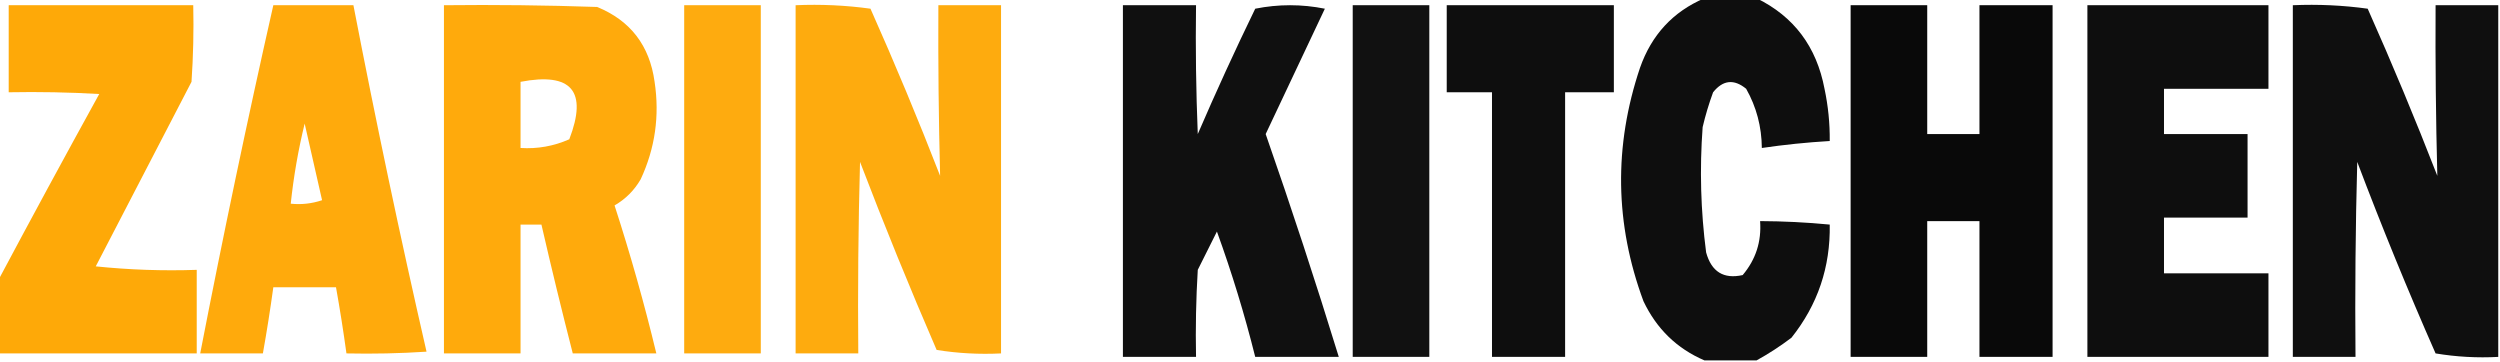 <?xml version="1.0" encoding="UTF-8"?>
<!DOCTYPE svg PUBLIC "-//W3C//DTD SVG 1.1//EN" "http://www.w3.org/Graphics/SVG/1.1/DTD/svg11.dtd">
<svg xmlns="http://www.w3.org/2000/svg" version="1.1" width="718px" height="104px" style="shape-rendering:geometricPrecision; text-rendering:geometricPrecision; image-rendering:optimizeQuality; fill-rule:evenodd; clip-rule:evenodd" xmlns:xlink="http://www.w3.org/1999/xlink">
<g><path style="opacity:0.943" fill="#000000" d="M 489.5,-0.5 C 494.5,-0.5 499.5,-0.5 504.5,-0.5C 515.209,4.746 521.709,13.412 524,25.5C 525.05,30.448 525.55,35.448 525.5,40.5C 518.925,40.889 512.425,41.556 506,42.5C 505.947,36.382 504.447,30.715 501.5,25.5C 498.005,22.632 494.838,22.965 492,26.5C 490.798,29.773 489.798,33.107 489,36.5C 488.109,48.549 488.443,60.549 490,72.5C 491.53,78.054 495.03,80.221 500.5,79C 504.266,74.534 505.933,69.367 505.5,63.5C 512.186,63.527 518.852,63.861 525.5,64.5C 525.714,76.691 522.048,87.525 514.5,97C 511.272,99.44 507.939,101.606 504.5,103.5C 499.5,103.5 494.5,103.5 489.5,103.5C 481.603,100.105 475.77,94.439 472,86.5C 463.781,64.307 463.448,41.973 471,19.5C 474.317,10.022 480.484,3.355 489.5,-0.5 Z"/></g>
<g><path style="opacity:0.968" fill="#fea600" d="M -0.5,101.5 C -0.5,94.5 -0.5,87.5 -0.5,80.5C 9.011,62.649 18.678,44.815 28.5,27C 19.84,26.5 11.173,26.334 2.5,26.5C 2.5,18.167 2.5,9.833 2.5,1.5C 20.167,1.5 37.833,1.5 55.5,1.5C 55.666,8.841 55.5,16.174 55,23.5C 45.833,41.167 36.667,58.833 27.5,76.5C 37.144,77.498 46.81,77.832 56.5,77.5C 56.5,85.5 56.5,93.5 56.5,101.5C 37.5,101.5 18.5,101.5 -0.5,101.5 Z"/></g>
<g><path style="opacity:0.953" fill="#fea600" d="M 78.5,1.5 C 86.167,1.5 93.833,1.5 101.5,1.5C 107.928,34.808 114.928,67.975 122.5,101C 114.841,101.5 107.174,101.666 99.5,101.5C 98.629,95.145 97.629,88.812 96.5,82.5C 90.5,82.5 84.5,82.5 78.5,82.5C 77.628,88.858 76.628,95.191 75.5,101.5C 69.5,101.5 63.5,101.5 57.5,101.5C 63.993,68.031 70.993,34.698 78.5,1.5 Z M 87.5,35.5 C 89.154,42.712 90.82,50.045 92.5,57.5C 89.572,58.484 86.572,58.817 83.5,58.5C 84.325,50.711 85.659,43.045 87.5,35.5 Z"/></g>
<g><path style="opacity:0.953" fill="#fea600" d="M 127.5,1.5 C 142.17,1.333 156.837,1.5 171.5,2C 181.069,5.918 186.569,13.084 188,23.5C 189.475,33.271 188.142,42.605 184,51.5C 182.167,54.667 179.667,57.167 176.5,59C 181.042,73.001 185.042,87.168 188.5,101.5C 180.5,101.5 172.5,101.5 164.5,101.5C 161.344,89.208 158.344,76.875 155.5,64.5C 153.5,64.5 151.5,64.5 149.5,64.5C 149.5,76.833 149.5,89.167 149.5,101.5C 142.167,101.5 134.833,101.5 127.5,101.5C 127.5,68.167 127.5,34.833 127.5,1.5 Z M 149.5,23.5 C 164.162,20.683 168.829,26.183 163.5,40C 159.049,41.974 154.382,42.807 149.5,42.5C 149.5,36.167 149.5,29.833 149.5,23.5 Z"/></g>
<g><path style="opacity:0.94" fill="#fea600" d="M 196.5,1.5 C 203.833,1.5 211.167,1.5 218.5,1.5C 218.5,34.833 218.5,68.167 218.5,101.5C 211.167,101.5 203.833,101.5 196.5,101.5C 196.5,68.167 196.5,34.833 196.5,1.5 Z"/></g>
<g><path style="opacity:0.944" fill="#fea600" d="M 228.5,1.5 C 235.755,1.187 242.921,1.52 250,2.5C 257.057,18.338 263.724,34.338 270,50.5C 269.577,34.202 269.41,17.869 269.5,1.5C 275.5,1.5 281.5,1.5 287.5,1.5C 287.5,34.833 287.5,68.167 287.5,101.5C 281.242,101.81 275.076,101.476 269,100.5C 261.276,82.661 253.942,64.661 247,46.5C 246.5,64.83 246.333,83.164 246.5,101.5C 240.5,101.5 234.5,101.5 228.5,101.5C 228.5,68.167 228.5,34.833 228.5,1.5 Z"/></g>
<g><path style="opacity:0.936" fill="#000000" d="M 322.5,1.5 C 329.5,1.5 336.5,1.5 343.5,1.5C 343.333,13.838 343.5,26.171 344,38.5C 349.226,26.381 354.726,14.381 360.5,2.5C 367.167,1.167 373.833,1.167 380.5,2.5C 374.833,14.5 369.167,26.5 363.5,38.5C 370.907,59.722 377.907,81.055 384.5,102.5C 376.5,102.5 368.5,102.5 360.5,102.5C 357.452,90.307 353.785,78.307 349.5,66.5C 347.671,70.158 345.838,73.824 344,77.5C 343.5,85.827 343.334,94.16 343.5,102.5C 336.5,102.5 329.5,102.5 322.5,102.5C 322.5,68.833 322.5,35.167 322.5,1.5 Z"/></g>
<g><path style="opacity:0.932" fill="#000000" d="M 388.5,1.5 C 395.833,1.5 403.167,1.5 410.5,1.5C 410.5,35.167 410.5,68.833 410.5,102.5C 403.167,102.5 395.833,102.5 388.5,102.5C 388.5,68.833 388.5,35.167 388.5,1.5 Z"/></g>
<g><path style="opacity:0.942" fill="#000000" d="M 415.5,1.5 C 431.5,1.5 447.5,1.5 463.5,1.5C 463.5,9.833 463.5,18.167 463.5,26.5C 458.833,26.5 454.167,26.5 449.5,26.5C 449.5,51.833 449.5,77.167 449.5,102.5C 442.5,102.5 435.5,102.5 428.5,102.5C 428.5,77.167 428.5,51.833 428.5,26.5C 424.167,26.5 419.833,26.5 415.5,26.5C 415.5,18.167 415.5,9.833 415.5,1.5 Z"/></g>
<g><path style="opacity:0.961" fill="#000000" d="M 531.5,1.5 C 538.833,1.5 546.167,1.5 553.5,1.5C 553.5,13.833 553.5,26.167 553.5,38.5C 558.5,38.5 563.5,38.5 568.5,38.5C 568.5,26.167 568.5,13.833 568.5,1.5C 575.5,1.5 582.5,1.5 589.5,1.5C 589.5,35.167 589.5,68.833 589.5,102.5C 582.5,102.5 575.5,102.5 568.5,102.5C 568.5,89.5 568.5,76.5 568.5,63.5C 563.5,63.5 558.5,63.5 553.5,63.5C 553.5,76.5 553.5,89.5 553.5,102.5C 546.167,102.5 538.833,102.5 531.5,102.5C 531.5,68.833 531.5,35.167 531.5,1.5 Z"/></g>
<g><path style="opacity:0.943" fill="#000000" d="M 599.5,1.5 C 616.833,1.5 634.167,1.5 651.5,1.5C 651.5,9.5 651.5,17.5 651.5,25.5C 641.5,25.5 631.5,25.5 621.5,25.5C 621.5,29.833 621.5,34.167 621.5,38.5C 629.5,38.5 637.5,38.5 645.5,38.5C 645.5,46.5 645.5,54.5 645.5,62.5C 637.5,62.5 629.5,62.5 621.5,62.5C 621.5,67.833 621.5,73.167 621.5,78.5C 631.5,78.5 641.5,78.5 651.5,78.5C 651.5,86.5 651.5,94.5 651.5,102.5C 634.167,102.5 616.833,102.5 599.5,102.5C 599.5,68.833 599.5,35.167 599.5,1.5 Z"/></g>
<g><path style="opacity:0.938" fill="#000000" d="M 717.5,1.5 C 717.5,35.167 717.5,68.833 717.5,102.5C 711.463,102.829 705.463,102.496 699.5,101.5C 691.511,83.368 684.011,65.034 677,46.5C 676.5,65.164 676.333,83.83 676.5,102.5C 670.5,102.5 664.5,102.5 658.5,102.5C 658.5,68.833 658.5,35.167 658.5,1.5C 665.755,1.187 672.921,1.52 680,2.5C 687.057,18.338 693.724,34.338 700,50.5C 699.577,34.202 699.41,17.869 699.5,1.5C 705.5,1.5 711.5,1.5 717.5,1.5 Z"/></g>
</svg>
